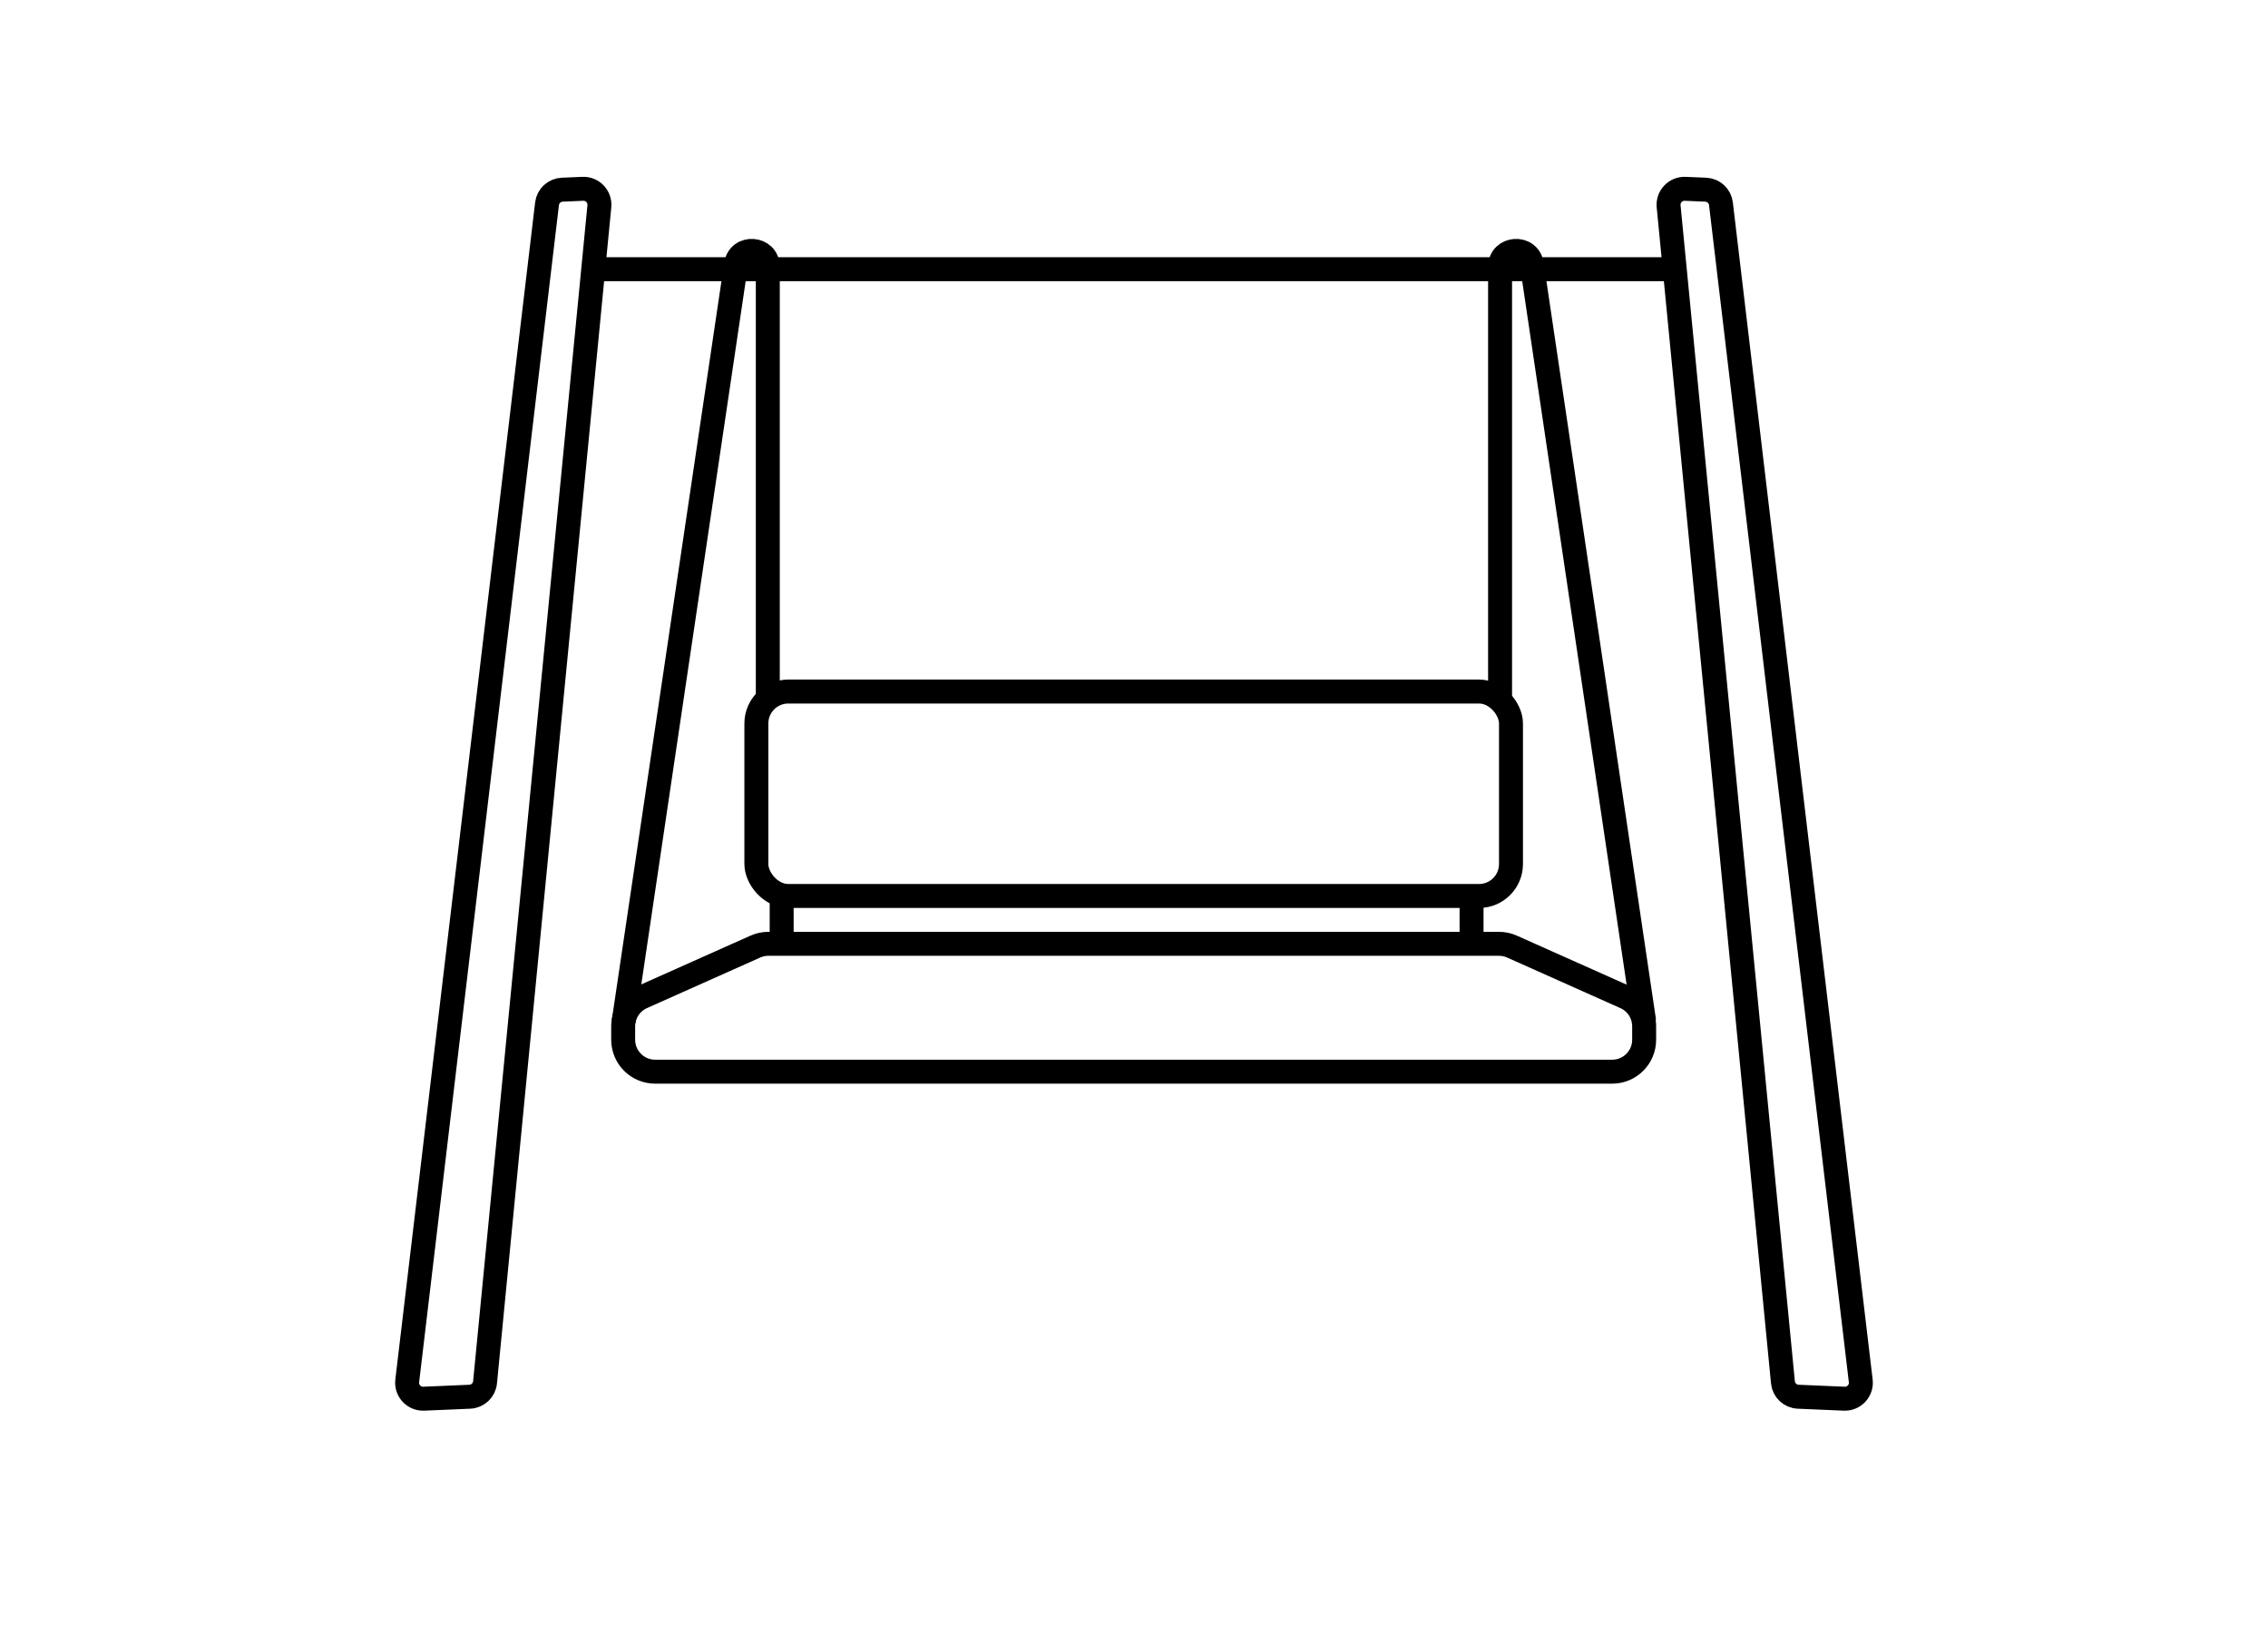 <svg width="142" height="103" viewBox="0 0 142 103" fill="none" xmlns="http://www.w3.org/2000/svg">
<path d="M47.293 59.257C47.549 59.142 47.827 59.083 48.108 59.083H93.85C94.13 59.083 94.408 59.142 94.665 59.257L101.757 62.423C102.477 62.745 102.941 63.46 102.941 64.249L102.941 65.088C102.941 66.192 102.046 67.088 100.941 67.088H41.017C39.912 67.088 39.017 66.192 39.017 65.088L39.017 64.249C39.017 63.46 39.481 62.745 40.201 62.423L47.293 59.257Z" stroke="black" stroke-width="1.5"/>
<rect x="47.356" y="43.291" width="47.247" height="12.798" rx="2" stroke="black" stroke-width="1.5"/>
<path d="M48.94 56.187V58.969" stroke="black" stroke-width="1.5"/>
<path d="M92.134 56.187V58.969" stroke="black" stroke-width="1.5"/>
<path d="M39.051 63.933L46.083 16.559C46.264 15.334 48.072 15.467 48.072 16.705V43.951" stroke="black" stroke-width="1.5"/>
<path d="M102.941 63.933L95.91 16.559C95.728 15.334 93.92 15.467 93.92 16.705V43.951" stroke="black" stroke-width="1.5"/>
<path d="M37.638 16.852H104.321" stroke="black" stroke-width="1.5"/>
<path d="M34.25 12.756C34.308 12.269 34.71 11.896 35.2 11.875L36.488 11.82C37.096 11.794 37.585 12.311 37.526 12.916L30.369 86.534C30.321 87.03 29.914 87.415 29.416 87.436L26.532 87.559C25.917 87.585 25.424 87.054 25.497 86.442L34.25 12.756Z" stroke="black" stroke-width="1.5"/>
<path d="M107.749 12.756C107.691 12.269 107.289 11.896 106.799 11.875L105.511 11.82C104.904 11.794 104.414 12.311 104.473 12.916L111.63 86.534C111.678 87.03 112.085 87.415 112.583 87.436L115.467 87.559C116.082 87.585 116.575 87.054 116.502 86.442L107.749 12.756Z" stroke="black" stroke-width="1.5"/>
</svg>
